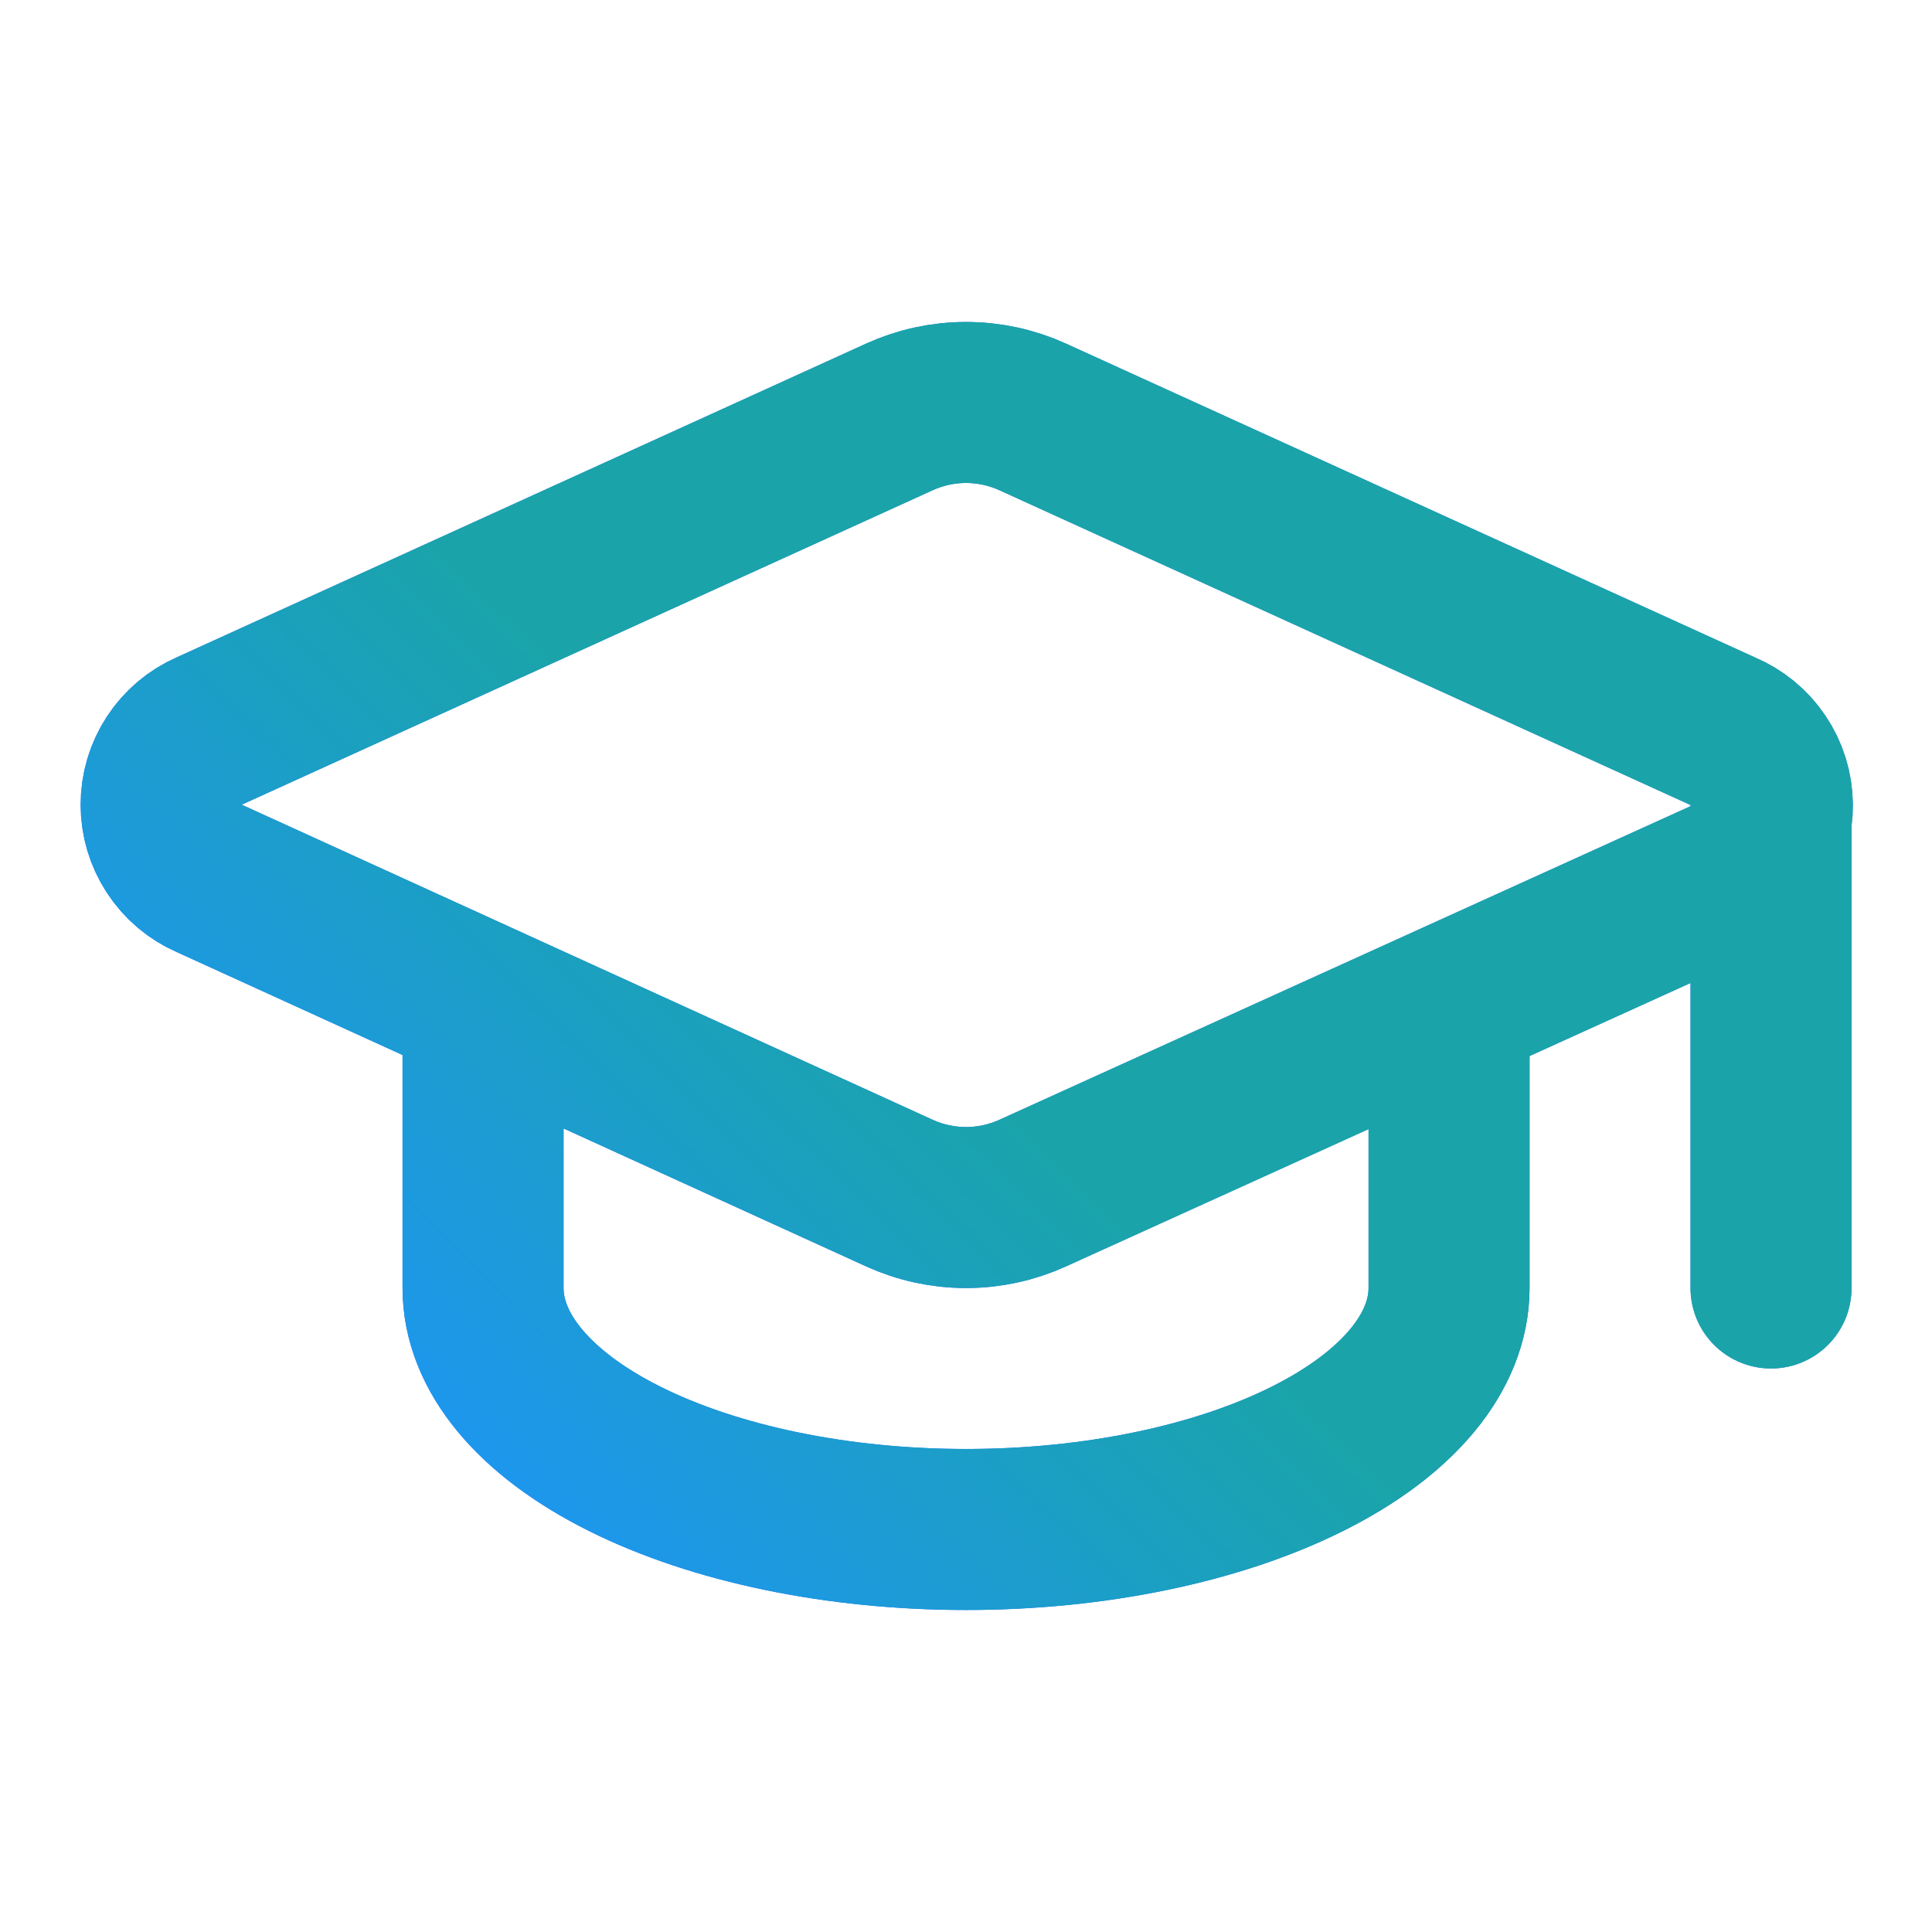 <svg width="44" height="44" viewBox="0 0 44 44" fill="none" xmlns="http://www.w3.org/2000/svg">
<path d="M40.334 18.333V29.333M11.001 22.917V29.333C11.001 30.792 12.16 32.191 14.223 33.222C16.286 34.254 19.084 34.833 22.001 34.833C24.918 34.833 27.716 34.254 29.779 33.222C31.842 32.191 33.001 30.792 33.001 29.333V22.917M39.271 20.024C39.599 19.879 39.878 19.641 40.072 19.34C40.267 19.038 40.368 18.686 40.364 18.328C40.361 17.969 40.252 17.619 40.051 17.322C39.851 17.024 39.567 16.792 39.236 16.654L23.523 9.497C23.045 9.279 22.526 9.166 22.001 9.166C21.476 9.166 20.957 9.279 20.479 9.497L4.768 16.647C4.441 16.79 4.164 17.025 3.969 17.323C3.774 17.621 3.67 17.97 3.67 18.326C3.67 18.683 3.774 19.031 3.969 19.329C4.164 19.628 4.441 19.863 4.768 20.006L20.479 27.17C20.957 27.388 21.476 27.501 22.001 27.501C22.526 27.501 23.045 27.388 23.523 27.17L39.271 20.024Z" stroke="#2370FF" stroke-width="3.667" stroke-linecap="round" stroke-linejoin="round"/>
<path d="M40.334 18.333V29.333M11.001 22.917V29.333C11.001 30.792 12.16 32.191 14.223 33.222C16.286 34.254 19.084 34.833 22.001 34.833C24.918 34.833 27.716 34.254 29.779 33.222C31.842 32.191 33.001 30.792 33.001 29.333V22.917M39.271 20.024C39.599 19.879 39.878 19.641 40.072 19.34C40.267 19.038 40.368 18.686 40.364 18.328C40.361 17.969 40.252 17.619 40.051 17.322C39.851 17.024 39.567 16.792 39.236 16.654L23.523 9.497C23.045 9.279 22.526 9.166 22.001 9.166C21.476 9.166 20.957 9.279 20.479 9.497L4.768 16.647C4.441 16.79 4.164 17.025 3.969 17.323C3.774 17.621 3.67 17.97 3.67 18.326C3.67 18.683 3.774 19.031 3.969 19.329C4.164 19.628 4.441 19.863 4.768 20.006L20.479 27.17C20.957 27.388 21.476 27.501 22.001 27.501C22.526 27.501 23.045 27.388 23.523 27.17L39.271 20.024Z" stroke="url(#paint0_linear_146_16372)" stroke-width="3.667" stroke-linecap="round" stroke-linejoin="round"/>
<defs>
<linearGradient id="paint0_linear_146_16372" x1="8.912" y1="36.667" x2="35.364" y2="9.941" gradientUnits="userSpaceOnUse">
<stop stop-color="#1E93FF"/>
<stop offset="0.483" stop-color="#1AA4A9"/>
</linearGradient>
</defs>
</svg>
